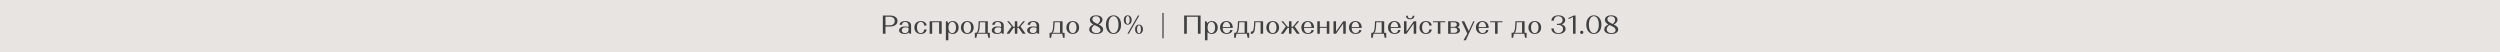 <?xml version="1.0" encoding="UTF-8"?><svg id="_Слой_1" xmlns="http://www.w3.org/2000/svg" width="1920" height="40" viewBox="0 0 1920 40"><defs><style>.cls-1{fill:#3f3f3f;}.cls-2{fill:#e8e4e1;}</style></defs><rect class="cls-2" width="1920" height="40"/><path class="cls-1" d="M678.01,11.93h5.66c1.69,0,3.05.38,4.08,1.15,1.03.77,1.54,1.78,1.54,3.05s-.51,2.29-1.54,3.06c-1.03.77-2.38,1.16-4.06,1.16h-3.64v5.58h-2.04v-14ZM683.52,19.41c1.09,0,1.97-.3,2.64-.9.67-.6,1-1.39,1-2.38s-.33-1.78-.99-2.37c-.66-.59-1.54-.89-2.63-.89h-3.48v6.54h3.46Z"/><path class="cls-1" d="M691.75,21.12c.81-.55,1.88-.83,3.2-.83,1,0,1.94.15,2.82.44v-1.22c0-.79-.25-1.43-.74-1.92-.49-.49-1.13-.74-1.92-.74-.71,0-1.27.2-1.7.61s-.64.94-.64,1.59h-1.88c0-.87.39-1.56,1.18-2.08s1.84-.78,3.16-.78,2.47.3,3.28.89c.81.59,1.22,1.4,1.22,2.43v6.42h-.8c-.2,0-.37-.07-.52-.22l-.24-.74c-.81.73-1.99,1.1-3.54,1.1-1.25,0-2.25-.25-2.99-.76s-1.11-1.18-1.11-2.02c0-.89.41-1.62,1.22-2.17ZM697.04,24.71c.49-.47.74-1.09.74-1.86v-1.32c-.55-.37-1.33-.56-2.34-.56-.87,0-1.57.21-2.1.64-.53.43-.8.99-.8,1.7,0,.64.23,1.15.69,1.53.46.38,1.08.57,1.85.57.81,0,1.47-.23,1.96-.7Z"/><path class="cls-1" d="M710.36,17.15c.83.64,1.24,1.45,1.24,2.44h-1.88c0-.79-.24-1.44-.72-1.96s-1.09-.78-1.84-.78c-.91,0-1.62.39-2.15,1.17s-.79,1.82-.79,3.11.26,2.33.79,3.11,1.24,1.17,2.15,1.17c.75,0,1.36-.26,1.84-.78.48-.52.72-1.18.72-1.98h1.88c0,1-.41,1.82-1.24,2.46-.83.64-1.89.96-3.18.96-1.51,0-2.71-.45-3.61-1.35s-1.35-2.1-1.35-3.59.45-2.69,1.35-3.59c.9-.9,2.1-1.35,3.61-1.35,1.29,0,2.35.32,3.18.96Z"/><path class="cls-1" d="M713.97,25.93v-9.6h9.24v9.6h-1.96v-8.84h-5.34v8.84h-1.94Z"/><path class="cls-1" d="M726.41,16.33h.8c.2,0,.37.09.5.26l.4,1.28c.84-1.12,2.03-1.68,3.56-1.68,1.36,0,2.46.45,3.29,1.36s1.25,2.1,1.25,3.58-.42,2.67-1.25,3.58c-.83.91-1.93,1.36-3.29,1.36s-2.49-.47-3.32-1.4v6.26h-1.94v-14.6ZM729.2,24.23c.54.79,1.24,1.18,2.11,1.18s1.57-.39,2.11-1.18.81-1.82.81-3.1-.27-2.31-.81-3.1c-.54-.79-1.24-1.18-2.11-1.18s-1.57.39-2.11,1.18c-.54.79-.81,1.82-.81,3.1s.27,2.31.81,3.1Z"/><path class="cls-1" d="M739.34,17.55c.9-.91,2.08-1.36,3.55-1.36s2.65.45,3.54,1.36c.89.91,1.34,2.1,1.34,3.58s-.45,2.67-1.34,3.58c-.89.91-2.07,1.36-3.54,1.36s-2.65-.45-3.55-1.36c-.9-.91-1.35-2.1-1.35-3.58s.45-2.67,1.35-3.58ZM740.79,24.23c.53.79,1.23,1.18,2.1,1.18s1.57-.39,2.1-1.18c.53-.79.8-1.83.8-3.12s-.27-2.29-.8-3.08c-.53-.79-1.23-1.18-2.1-1.18s-1.57.39-2.1,1.18c-.53.79-.8,1.81-.8,3.08s.27,2.33.8,3.12Z"/><path class="cls-1" d="M750.47,25.93l-.6,3.1h-1.2v-3.86h1.12c.99-.43,1.55-2.41,1.68-5.94l.12-2.9h7.06v8.84h1.56v3.86h-1.2l-.6-3.1h-7.94ZM756.69,25.17v-8.08h-4.14l-.08,1.8c-.07,1.76-.2,3.13-.41,4.12-.21.99-.53,1.71-.97,2.16h5.6Z"/><path class="cls-1" d="M762.89,21.12c.81-.55,1.88-.83,3.2-.83,1,0,1.94.15,2.82.44v-1.22c0-.79-.25-1.43-.74-1.92-.49-.49-1.13-.74-1.92-.74-.71,0-1.27.2-1.7.61s-.64.94-.64,1.59h-1.88c0-.87.39-1.56,1.18-2.08.79-.52,1.84-.78,3.16-.78s2.47.3,3.28.89c.81.59,1.22,1.4,1.22,2.43v6.42h-.8c-.2,0-.37-.07-.52-.22l-.24-.74c-.81.73-1.99,1.1-3.54,1.1-1.25,0-2.25-.25-2.99-.76s-1.11-1.18-1.11-2.02c0-.89.41-1.62,1.22-2.17ZM768.17,24.71c.49-.47.74-1.09.74-1.86v-1.32c-.55-.37-1.33-.56-2.34-.56-.87,0-1.57.21-2.1.64-.53.43-.8.99-.8,1.7,0,.64.23,1.15.69,1.53s1.08.57,1.85.57c.81,0,1.47-.23,1.96-.7Z"/><path class="cls-1" d="M776.93,20.33l-3.46-4h1.42l3.44,4.26h1.04v-4.26h1.92v4.26h1.04l3.44-4.26h1.42l-3.46,4,3.94,5.6h-2.2l-3.18-4.58h-1v4.58h-1.92v-4.58h-1l-3.18,4.58h-2.18l3.92-5.6Z"/><path class="cls-1" d="M790.09,21.12c.81-.55,1.88-.83,3.2-.83,1,0,1.94.15,2.82.44v-1.22c0-.79-.25-1.43-.74-1.92-.49-.49-1.13-.74-1.92-.74-.71,0-1.27.2-1.7.61s-.64.94-.64,1.59h-1.88c0-.87.39-1.56,1.18-2.08s1.84-.78,3.16-.78,2.47.3,3.28.89c.81.59,1.22,1.4,1.22,2.43v6.42h-.8c-.2,0-.37-.07-.52-.22l-.24-.74c-.81.73-1.99,1.1-3.54,1.1-1.25,0-2.25-.25-2.99-.76s-1.11-1.18-1.11-2.02c0-.89.41-1.62,1.22-2.17ZM795.37,24.71c.49-.47.74-1.09.74-1.86v-1.32c-.55-.37-1.33-.56-2.34-.56-.87,0-1.57.21-2.1.64-.53.43-.8.99-.8,1.7,0,.64.23,1.15.69,1.53.46.38,1.08.57,1.85.57.81,0,1.47-.23,1.96-.7Z"/><path class="cls-1" d="M807.87,25.93l-.6,3.1h-1.2v-3.86h1.12c.99-.43,1.55-2.41,1.68-5.94l.12-2.9h7.06v8.84h1.56v3.86h-1.2l-.6-3.1h-7.94ZM814.09,25.17v-8.08h-4.14l-.08,1.8c-.07,1.76-.2,3.13-.41,4.12-.21.99-.53,1.71-.97,2.16h5.6Z"/><path class="cls-1" d="M820.32,17.55c.9-.91,2.08-1.36,3.55-1.36s2.65.45,3.54,1.36c.89.91,1.34,2.1,1.34,3.58s-.45,2.67-1.34,3.58c-.89.91-2.07,1.36-3.54,1.36s-2.65-.45-3.55-1.36c-.9-.91-1.35-2.1-1.35-3.58s.45-2.67,1.35-3.58ZM821.77,24.23c.53.79,1.23,1.18,2.1,1.18s1.57-.39,2.1-1.18c.53-.79.8-1.83.8-3.12s-.27-2.29-.8-3.08c-.53-.79-1.23-1.18-2.1-1.18s-1.57.39-2.1,1.18c-.53.79-.8,1.81-.8,3.08s.27,2.33.8,3.12Z"/><path class="cls-1" d="M839.69,18.79c-1.79-.96-2.68-2.13-2.68-3.52,0-1.03.42-1.86,1.26-2.51.84-.65,2.03-.97,3.56-.97s2.71.32,3.57.95,1.29,1.44,1.29,2.43c0,.59-.17,1.14-.52,1.67s-.71.93-1.1,1.21c-.39.28-.81.53-1.26.76,1.08.55,1.91,1.11,2.5,1.68.59.57.88,1.29.88,2.16,0,1.03-.45,1.85-1.35,2.48-.9.63-2.2.94-3.89.94s-3.06-.32-4.01-.95c-.95-.63-1.43-1.48-1.43-2.53,0-1.56,1.06-2.83,3.18-3.8ZM845.1,22.34c-.09-.25-.23-.48-.43-.69-.2-.21-.39-.4-.58-.56-.19-.16-.45-.34-.8-.53s-.63-.34-.85-.45c-.22-.11-.55-.26-.98-.46s-.75-.35-.95-.44c-1.41,1-2.12,2.09-2.12,3.28,0,.84.33,1.54.99,2.09.66.55,1.54.83,2.65.83.95,0,1.72-.2,2.31-.61.59-.41.89-.96.89-1.67,0-.28-.04-.54-.13-.79ZM839.17,15.75c.17.32.36.58.55.79s.52.45.99.72.81.47,1.04.58c.23.11.64.31,1.24.59,1.24-.97,1.86-2.03,1.86-3.18,0-.81-.29-1.48-.87-2.01s-1.35-.79-2.31-.79c-.88,0-1.56.22-2.04.65-.48.43-.72.98-.72,1.65,0,.35.09.68.26,1Z"/><path class="cls-1" d="M850.97,13.75c1.07-1.31,2.47-1.96,4.2-1.96s3.15.65,4.22,1.96,1.6,3.03,1.6,5.18-.53,3.87-1.6,5.18-2.47,1.96-4.22,1.96-3.13-.65-4.2-1.96-1.6-3.03-1.6-5.18.53-3.87,1.6-5.18ZM852.41,23.63c.71,1.19,1.63,1.78,2.78,1.78s2.05-.59,2.75-1.78c.7-1.19,1.05-2.75,1.05-4.7s-.35-3.51-1.05-4.7-1.62-1.78-2.75-1.78-2.07.59-2.78,1.78c-.71,1.19-1.06,2.75-1.06,4.7s.35,3.51,1.06,4.7Z"/><path class="cls-1" d="M863.9,12.77c.55-.65,1.28-.98,2.19-.98s1.64.33,2.19.99c.55.66.83,1.52.83,2.59s-.28,1.93-.83,2.59c-.55.66-1.28.99-2.19.99s-1.64-.33-2.19-.98c-.55-.65-.83-1.52-.83-2.6s.28-1.95.83-2.6ZM864.99,17.6c.28.57.65.85,1.12.85.44,0,.8-.28,1.07-.85.27-.57.41-1.31.41-2.23s-.14-1.66-.41-2.23c-.27-.57-.63-.85-1.07-.85-.47,0-.84.28-1.12.85-.28.57-.42,1.31-.42,2.23s.14,1.66.42,2.23ZM873.91,11.93h1.08l-8.06,14h-1.08l8.06-14ZM872.55,19.88c.56-.66,1.29-.99,2.2-.99s1.64.33,2.19.99c.55.66.83,1.53.83,2.61s-.28,1.93-.83,2.59c-.55.66-1.28.99-2.19.99s-1.64-.33-2.2-.98-.84-1.52-.84-2.6.28-1.95.84-2.61ZM873.65,24.72c.28.57.65.85,1.12.85.44,0,.8-.28,1.07-.85s.41-1.31.41-2.23-.14-1.66-.41-2.23c-.27-.57-.63-.85-1.07-.85-.47,0-.84.28-1.12.85-.28.57-.42,1.31-.42,2.23s.14,1.66.42,2.23Z"/><path class="cls-1" d="M892.71,9.93h.94v19.5h-.94V9.93Z"/><path class="cls-1" d="M909.43,25.93v-14h12.6v14h-2.04v-13.06h-8.52v13.06h-2.04Z"/><path class="cls-1" d="M925.41,16.33h.8c.2,0,.37.09.5.26l.4,1.28c.84-1.12,2.03-1.68,3.56-1.68,1.36,0,2.46.45,3.29,1.36s1.25,2.1,1.25,3.58-.42,2.67-1.25,3.58c-.83.91-1.93,1.36-3.29,1.36s-2.49-.47-3.32-1.4v6.26h-1.94v-14.6ZM928.2,24.23c.54.79,1.24,1.18,2.11,1.18s1.57-.39,2.11-1.18.81-1.82.81-3.1-.27-2.31-.81-3.1c-.54-.79-1.24-1.18-2.11-1.18s-1.57.39-2.11,1.18c-.54.79-.81,1.82-.81,3.1s.27,2.31.81,3.1Z"/><path class="cls-1" d="M938.33,17.55c.89-.91,2.08-1.36,3.56-1.36s2.66.46,3.54,1.37c.88.91,1.32,2.14,1.32,3.67v.22h-7.76c.04,1.2.34,2.16.91,2.88.57.72,1.3,1.08,2.21,1.08.73,0,1.36-.22,1.87-.67.51-.45.77-1,.77-1.65h1.74c0,.84-.43,1.55-1.29,2.12-.86.57-1.92.86-3.17.86-1.53,0-2.76-.45-3.67-1.35s-1.37-2.1-1.37-3.59.45-2.67,1.34-3.58ZM943.94,17.92c-.53-.71-1.21-1.07-2.05-1.07s-1.52.36-2.05,1.08c-.53.72-.81,1.67-.85,2.86h5.8c-.04-1.2-.32-2.16-.85-2.87Z"/><path class="cls-1" d="M949.63,25.93l-.6,3.1h-1.2v-3.86h1.12c.99-.43,1.55-2.41,1.68-5.94l.12-2.9h7.06v8.84h1.56v3.86h-1.2l-.6-3.1h-7.94ZM955.85,25.17v-8.08h-4.14l-.08,1.8c-.07,1.76-.2,3.13-.41,4.12-.21.99-.53,1.71-.97,2.16h5.6Z"/><path class="cls-1" d="M963.11,18.91l.08-2.58h6.88v9.6h-1.94v-8.84h-3.98l-.08,1.84c-.11,2.69-.41,4.56-.9,5.6-.49,1.04-1.34,1.56-2.54,1.56v-1.9c.24.07.45.1.62.1,1.12,0,1.74-1.79,1.86-5.38Z"/><path class="cls-1" d="M973.9,17.55c.9-.91,2.08-1.36,3.55-1.36s2.65.45,3.54,1.36,1.34,2.1,1.34,3.58-.45,2.67-1.34,3.58c-.89.91-2.07,1.36-3.54,1.36s-2.65-.45-3.55-1.36c-.9-.91-1.35-2.1-1.35-3.58s.45-2.67,1.35-3.58ZM975.35,24.23c.53.79,1.23,1.18,2.1,1.18s1.57-.39,2.1-1.18.8-1.83.8-3.12-.27-2.29-.8-3.08c-.53-.79-1.23-1.18-2.1-1.18s-1.57.39-2.1,1.18c-.53.79-.8,1.81-.8,3.08s.27,2.33.8,3.12Z"/><path class="cls-1" d="M987.49,20.33l-3.46-4h1.42l3.44,4.26h1.04v-4.26h1.92v4.26h1.04l3.44-4.26h1.42l-3.46,4,3.94,5.6h-2.2l-3.18-4.58h-1v4.58h-1.92v-4.58h-1l-3.18,4.58h-2.18l3.92-5.6Z"/><path class="cls-1" d="M1000.77,17.55c.89-.91,2.08-1.36,3.56-1.36s2.66.46,3.54,1.37,1.32,2.14,1.32,3.67v.22h-7.76c.04,1.2.34,2.16.91,2.88.57.72,1.3,1.08,2.21,1.08.73,0,1.36-.22,1.87-.67.51-.45.77-1,.77-1.65h1.74c0,.84-.43,1.55-1.29,2.12-.86.57-1.92.86-3.17.86-1.53,0-2.76-.45-3.67-1.35-.91-.9-1.37-2.1-1.37-3.59s.45-2.67,1.34-3.58ZM1006.38,17.92c-.53-.71-1.21-1.07-2.05-1.07s-1.52.36-2.05,1.08c-.53.72-.81,1.67-.85,2.86h5.8c-.04-1.2-.32-2.16-.85-2.87Z"/><path class="cls-1" d="M1011.69,25.93v-9.6h1.94v4.28h5.34v-4.28h1.96v9.6h-1.96v-4.56h-5.34v4.56h-1.94Z"/><path class="cls-1" d="M1024.13,25.93v-9.6h1.94v7.92l5.54-7.92h1.94v9.6h-1.94v-7.88l-5.54,7.88h-1.94Z"/><path class="cls-1" d="M1037.37,17.55c.89-.91,2.08-1.36,3.56-1.36s2.66.46,3.54,1.37,1.32,2.14,1.32,3.67v.22h-7.76c.04,1.2.34,2.16.91,2.88.57.72,1.3,1.08,2.21,1.08.73,0,1.36-.22,1.87-.67.51-.45.77-1,.77-1.65h1.74c0,.84-.43,1.55-1.29,2.12-.86.57-1.92.86-3.17.86-1.53,0-2.76-.45-3.67-1.35-.91-.9-1.37-2.1-1.37-3.59s.45-2.67,1.34-3.58ZM1042.98,17.92c-.53-.71-1.21-1.07-2.05-1.07s-1.52.36-2.05,1.08c-.53.72-.81,1.67-.85,2.86h5.8c-.04-1.2-.32-2.16-.85-2.87Z"/><path class="cls-1" d="M1054.89,25.93l-.6,3.1h-1.2v-3.86h1.12c.99-.43,1.55-2.41,1.68-5.94l.12-2.9h7.06v8.84h1.56v3.86h-1.2l-.6-3.1h-7.94ZM1061.11,25.17v-8.08h-4.14l-.08,1.8c-.07,1.76-.2,3.13-.41,4.12-.21.99-.53,1.71-.97,2.16h5.6Z"/><path class="cls-1" d="M1067.33,17.55c.89-.91,2.08-1.36,3.56-1.36s2.66.46,3.54,1.37,1.32,2.14,1.32,3.67v.22h-7.76c.04,1.2.34,2.16.91,2.88.57.72,1.3,1.08,2.21,1.08.73,0,1.36-.22,1.87-.67.51-.45.77-1,.77-1.65h1.74c0,.84-.43,1.55-1.29,2.12-.86.57-1.92.86-3.17.86-1.53,0-2.76-.45-3.67-1.35-.91-.9-1.37-2.1-1.37-3.59s.45-2.67,1.34-3.58ZM1072.94,17.92c-.53-.71-1.21-1.07-2.05-1.07s-1.52.36-2.05,1.08c-.53.72-.81,1.67-.85,2.86h5.8c-.04-1.2-.32-2.16-.85-2.87Z"/><path class="cls-1" d="M1080.19,16.33v7.92l5.54-7.92h1.94v9.6h-1.94v-7.88l-5.54,7.88h-1.94v-9.6h1.94ZM1081.17,12.07c0,.63.16,1.12.49,1.48.33.36.78.54,1.35.54s1.04-.18,1.37-.54c.33-.36.49-.85.49-1.48h1.36c0,.87-.29,1.55-.86,2.04-.57.49-1.36.74-2.36.74s-1.78-.25-2.35-.74c-.57-.49-.85-1.17-.85-2.04h1.36Z"/><path class="cls-1" d="M1098.29,17.15c.83.64,1.24,1.45,1.24,2.44h-1.88c0-.79-.24-1.44-.72-1.96-.48-.52-1.09-.78-1.84-.78-.91,0-1.62.39-2.15,1.17-.53.78-.79,1.82-.79,3.11s.26,2.33.79,3.11c.53.78,1.24,1.17,2.15,1.17.75,0,1.36-.26,1.84-.78.48-.52.72-1.18.72-1.98h1.88c0,1-.41,1.82-1.24,2.46-.83.64-1.89.96-3.18.96-1.51,0-2.71-.45-3.61-1.35s-1.35-2.1-1.35-3.59.45-2.69,1.35-3.59c.9-.9,2.1-1.35,3.61-1.35,1.29,0,2.35.32,3.18.96Z"/><path class="cls-1" d="M1106.21,17.09v8.84h-1.96v-8.84h-3.76v-.76h9.48v.76h-3.76Z"/><path class="cls-1" d="M1112.15,16.33h4.88c1.15,0,2.07.23,2.77.68s1.05,1.05,1.05,1.8c0,.95-.53,1.64-1.6,2.08.63.2,1.12.51,1.47.92.35.41.53.89.53,1.44,0,.81-.35,1.46-1.05,1.95-.7.49-1.62.73-2.77.73h-5.28v-9.6ZM1116.67,20.61c.65,0,1.18-.16,1.58-.49.4-.33.6-.76.6-1.29s-.2-.94-.59-1.26c-.39-.32-.91-.48-1.55-.48h-2.62v3.52h2.58ZM1117.11,25.17c.64,0,1.16-.18,1.55-.53.39-.35.59-.82.59-1.41s-.2-1.04-.59-1.39c-.39-.35-.91-.53-1.55-.53h-3.02v3.86h3.02Z"/><path class="cls-1" d="M1122.53,16.33h1.98l3.46,7.5,3.48-7.5h1.02l-6.72,14.6h-1.8l2.92-5.16-4.34-9.44Z"/><path class="cls-1" d="M1134.87,17.55c.89-.91,2.08-1.36,3.56-1.36s2.66.46,3.54,1.37c.88.91,1.32,2.14,1.32,3.67v.22h-7.76c.04,1.2.34,2.16.91,2.88.57.72,1.3,1.08,2.21,1.08.73,0,1.36-.22,1.87-.67.51-.45.77-1,.77-1.65h1.74c0,.84-.43,1.55-1.29,2.12s-1.92.86-3.17.86c-1.53,0-2.76-.45-3.67-1.35-.91-.9-1.37-2.1-1.37-3.59s.45-2.67,1.34-3.58ZM1140.48,17.92c-.53-.71-1.21-1.07-2.05-1.07s-1.52.36-2.05,1.08c-.53.72-.81,1.67-.85,2.86h5.8c-.04-1.2-.32-2.16-.85-2.87Z"/><path class="cls-1" d="M1150.17,17.09v8.84h-1.96v-8.84h-3.76v-.76h9.48v.76h-3.76Z"/><path class="cls-1" d="M1162.71,25.93l-.6,3.1h-1.2v-3.86h1.12c.99-.43,1.55-2.41,1.68-5.94l.12-2.9h7.06v8.84h1.56v3.86h-1.2l-.6-3.1h-7.94ZM1168.93,25.17v-8.08h-4.14l-.08,1.8c-.07,1.76-.2,3.13-.41,4.12-.21.99-.53,1.71-.97,2.16h5.6Z"/><path class="cls-1" d="M1175.16,17.55c.9-.91,2.08-1.36,3.55-1.36s2.65.45,3.54,1.36,1.34,2.1,1.34,3.58-.45,2.67-1.34,3.58c-.89.91-2.07,1.36-3.54,1.36s-2.65-.45-3.55-1.36c-.9-.91-1.35-2.1-1.35-3.58s.45-2.67,1.35-3.58ZM1176.61,24.23c.53.79,1.23,1.18,2.1,1.18s1.57-.39,2.1-1.18.8-1.83.8-3.12-.27-2.29-.8-3.08c-.53-.79-1.23-1.18-2.1-1.18s-1.57.39-2.1,1.18c-.53.79-.8,1.81-.8,3.08s.27,2.33.8,3.12Z"/><path class="cls-1" d="M1193.29,21.85c0,1.05.32,1.91.95,2.57s1.49.99,2.57.99,1.91-.3,2.58-.89,1-1.36,1-2.31-.32-1.68-.97-2.24c-.65-.56-1.54-.84-2.69-.84h-1.02v-.86h1.02c1.04,0,1.86-.26,2.45-.77.59-.51.89-1.2.89-2.07s-.31-1.6-.93-2.15c-.62-.55-1.42-.83-2.41-.83-1.04,0-1.86.32-2.47.96-.61.64-.91,1.47-.91,2.48h-1.86c0-1.21.48-2.2,1.45-2.96.97-.76,2.26-1.14,3.89-1.14s2.81.34,3.78,1.03c.97.69,1.46,1.58,1.46,2.67,0,.75-.24,1.4-.73,1.96-.49.56-1.16.97-2.03,1.24.96.28,1.71.72,2.25,1.33.54.61.81,1.32.81,2.13,0,1.16-.51,2.1-1.53,2.83s-2.34,1.09-3.97,1.09-2.99-.39-3.96-1.17-1.46-1.8-1.46-3.05h1.84Z"/><path class="cls-1" d="M1204.43,13.87l4.2-1.94h1.4v14h-1.96v-12.8l-3.28,1.5-.36-.76Z"/><path class="cls-1" d="M1213.88,23.95c.22-.23.52-.34.89-.34s.67.11.9.34.34.53.34.9-.11.67-.34.89c-.23.22-.53.33-.9.33s-.67-.11-.89-.33-.33-.52-.33-.89.11-.67.33-.9Z"/><path class="cls-1" d="M1219.87,13.75c1.07-1.31,2.47-1.96,4.2-1.96s3.15.65,4.22,1.96c1.07,1.31,1.6,3.03,1.6,5.18s-.53,3.87-1.6,5.18c-1.07,1.31-2.47,1.96-4.22,1.96s-3.13-.65-4.2-1.96c-1.07-1.31-1.6-3.03-1.6-5.18s.53-3.87,1.6-5.18ZM1221.31,23.63c.71,1.19,1.63,1.78,2.78,1.78s2.05-.59,2.75-1.78c.7-1.19,1.05-2.75,1.05-4.7s-.35-3.51-1.05-4.7-1.62-1.78-2.75-1.78-2.07.59-2.78,1.78-1.06,2.75-1.06,4.7.35,3.51,1.06,4.7Z"/><path class="cls-1" d="M1235.25,18.79c-1.79-.96-2.68-2.13-2.68-3.52,0-1.03.42-1.86,1.26-2.51.84-.65,2.03-.97,3.56-.97s2.71.32,3.57.95c.86.63,1.29,1.44,1.29,2.43,0,.59-.17,1.14-.52,1.67s-.71.93-1.1,1.21c-.39.28-.81.53-1.26.76,1.08.55,1.91,1.11,2.5,1.68.59.57.88,1.29.88,2.16,0,1.03-.45,1.85-1.35,2.48s-2.2.94-3.89.94-3.06-.32-4.01-.95c-.95-.63-1.43-1.48-1.43-2.53,0-1.56,1.06-2.83,3.18-3.8ZM1240.66,22.34c-.09-.25-.23-.48-.43-.69-.2-.21-.39-.4-.58-.56s-.45-.34-.8-.53-.63-.34-.85-.45c-.22-.11-.55-.26-.98-.46s-.75-.35-.95-.44c-1.41,1-2.12,2.09-2.12,3.28,0,.84.33,1.54.99,2.09.66.55,1.54.83,2.65.83.95,0,1.72-.2,2.31-.61.59-.41.89-.96.89-1.67,0-.28-.04-.54-.13-.79ZM1234.73,15.75c.17.32.36.58.55.79s.52.45.99.72.81.47,1.04.58.64.31,1.24.59c1.24-.97,1.86-2.03,1.86-3.18,0-.81-.29-1.48-.87-2.01s-1.35-.79-2.31-.79c-.88,0-1.56.22-2.04.65-.48.43-.72.98-.72,1.65,0,.35.09.68.26,1Z"/></svg>